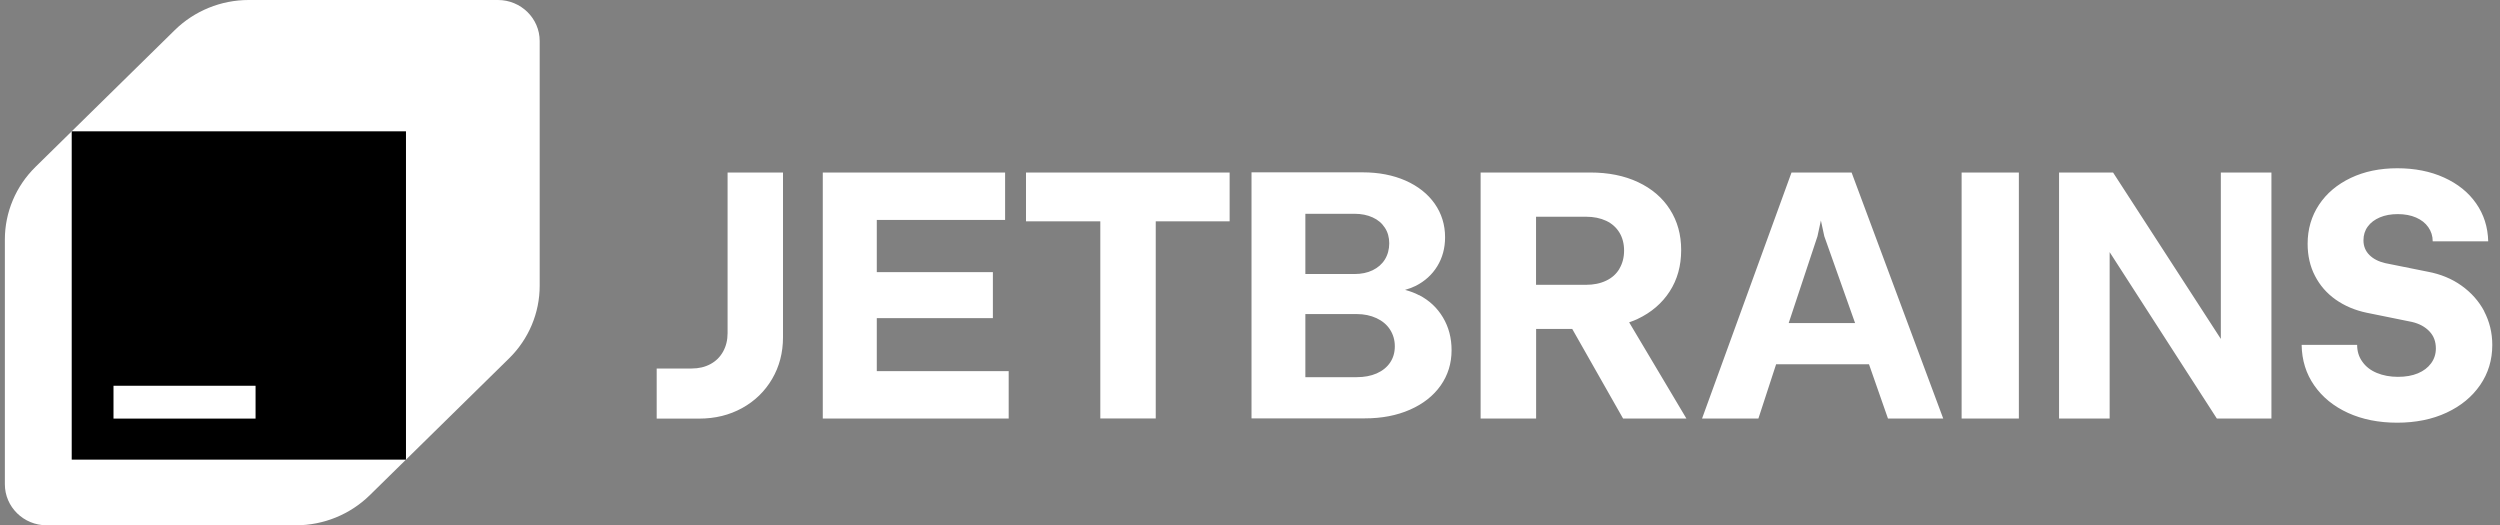 <svg width="257" height="54" viewBox="0 0 257 54" fill="none" xmlns="http://www.w3.org/2000/svg">
<rect x="0" y="0" width="257" height="54" fill="#808080" stroke="none"/>
<path d="M74.796 34.244C74.796 34.958 74.641 35.589 74.334 36.143C74.025 36.698 73.598 37.126 73.033 37.429C72.469 37.731 71.835 37.882 71.108 37.882H67.507V43.033H71.87C73.512 43.033 74.984 42.672 76.293 41.949C77.601 41.227 78.628 40.227 79.372 38.958C80.117 37.689 80.493 36.261 80.493 34.664V17.734H74.796V34.244ZM90.134 32.707H102.068V27.976H90.134V22.607H103.325V17.734H84.582V43.025H103.693V38.151H90.134V32.715V32.707ZM105.481 22.75H113.112V43.016H118.81V22.75H126.406V17.734H105.473V22.758L105.481 22.75ZM145.877 30.346C145.432 30.11 144.944 29.934 144.44 29.799C144.824 29.69 145.192 29.556 145.535 29.388C146.476 28.909 147.22 28.237 147.75 27.371C148.281 26.506 148.554 25.514 148.554 24.388C148.554 23.103 148.195 21.952 147.485 20.935C146.775 19.927 145.774 19.137 144.491 18.566C143.208 18.003 141.736 17.717 140.094 17.717H128.656V43.008H140.316C142.044 43.008 143.584 42.714 144.944 42.117C146.296 41.521 147.348 40.697 148.101 39.63C148.845 38.571 149.222 37.361 149.222 36C149.222 34.748 148.931 33.631 148.34 32.639C147.75 31.648 146.938 30.883 145.885 30.337L145.877 30.346ZM134.191 21.977H139.247C139.948 21.977 140.564 22.103 141.103 22.347C141.642 22.59 142.061 22.943 142.361 23.405C142.66 23.859 142.814 24.397 142.814 25.01C142.814 25.623 142.66 26.203 142.361 26.682C142.061 27.161 141.642 27.522 141.103 27.783C140.564 28.043 139.948 28.169 139.247 28.169H134.191V21.968V21.977ZM142.9 37.278C142.575 37.756 142.113 38.126 141.522 38.387C140.924 38.647 140.248 38.773 139.469 38.773H134.191V32.286H139.469C140.231 32.286 140.906 32.429 141.505 32.707C142.096 32.984 142.566 33.37 142.891 33.874C143.216 34.379 143.387 34.95 143.387 35.597C143.387 36.244 143.225 36.798 142.9 37.278ZM168.324 32.799C169.753 32.127 170.857 31.177 171.644 29.959C172.431 28.741 172.824 27.329 172.824 25.716C172.824 24.103 172.439 22.741 171.669 21.532C170.899 20.322 169.804 19.389 168.393 18.725C166.981 18.061 165.347 17.734 163.482 17.734H152.207V43.025H157.913V33.816H161.626L166.853 43.025H173.363L167.477 33.135C167.768 33.034 168.059 32.925 168.333 32.799H168.324ZM166.477 27.632C166.16 28.161 165.707 28.573 165.116 28.85C164.526 29.136 163.833 29.279 163.037 29.279H157.905V22.279H163.037C163.833 22.279 164.526 22.422 165.116 22.7C165.707 22.977 166.16 23.389 166.477 23.91C166.793 24.43 166.956 25.052 166.956 25.758C166.956 26.464 166.793 27.085 166.477 27.615V27.632ZM184.168 17.734L174.971 43.025H180.763L182.585 37.446H192.132L194.083 43.025H199.763L190.344 17.734H184.168ZM183.877 33.211L186.837 24.288L187.188 22.666L187.538 24.288L190.703 33.211H183.877ZM201.654 43.025H207.539V17.734H201.654V43.025ZM228.302 34.841L217.223 17.734H211.671V43.025H216.872V25.918L227.891 43.025H233.503V17.734H228.302V34.841ZM255.386 32.009C254.83 30.959 254.043 30.077 253.042 29.363C252.041 28.648 250.886 28.178 249.586 27.934L245.206 27.052C244.521 26.892 243.974 26.615 243.572 26.212C243.17 25.808 242.964 25.304 242.964 24.708C242.964 24.162 243.11 23.691 243.409 23.288C243.7 22.884 244.119 22.573 244.65 22.347C245.18 22.12 245.796 22.011 246.497 22.011C247.199 22.011 247.832 22.128 248.371 22.363C248.91 22.599 249.329 22.926 249.628 23.355C249.928 23.783 250.082 24.262 250.082 24.808H255.788C255.754 23.338 255.334 22.036 254.547 20.91C253.76 19.776 252.657 18.893 251.254 18.255C249.851 17.616 248.243 17.297 246.446 17.297C244.65 17.297 243.058 17.625 241.664 18.288C240.27 18.952 239.175 19.868 238.396 21.044C237.618 22.221 237.224 23.557 237.224 25.061C237.224 26.279 237.472 27.38 237.977 28.354C238.482 29.337 239.192 30.152 240.107 30.799C241.031 31.446 242.092 31.9 243.307 32.152L247.943 33.093C248.705 33.27 249.303 33.597 249.748 34.068C250.193 34.538 250.407 35.118 250.407 35.824C250.407 36.387 250.244 36.899 249.919 37.345C249.594 37.79 249.141 38.135 248.559 38.378C247.977 38.622 247.293 38.739 246.506 38.739C245.719 38.739 244.975 38.605 244.333 38.336C243.691 38.067 243.195 37.681 242.845 37.177C242.485 36.681 242.314 36.101 242.314 35.454H236.608C236.634 37.034 237.062 38.42 237.909 39.63C238.747 40.832 239.902 41.773 241.373 42.445C242.845 43.117 244.53 43.453 246.429 43.453C248.328 43.453 250.039 43.109 251.511 42.42C252.99 41.731 254.137 40.781 254.967 39.571C255.796 38.361 256.207 36.992 256.207 35.463C256.207 34.211 255.925 33.059 255.369 32.001L255.386 32.009Z" fill="white"/>
<path d="M17.973 3.088L3.644 17.162C1.634 19.136 0.5 21.819 0.5 24.621V49.781C0.5 52.11 2.424 54 4.795 54H30.413C33.265 54 35.988 52.886 38.007 50.912L52.336 36.838C54.346 34.864 55.48 32.181 55.48 29.379V4.219C55.48 1.89 53.556 0 51.185 0H25.567C22.715 0 19.992 1.114 17.973 3.088Z" fill="white"/>
<path d="M41.734 13.5H7.372V47.25H41.734V13.5Z" fill="black"/>
<path d="M26.272 39.656H11.668V43.031H26.272V39.656Z" fill="white"/>
</svg>
